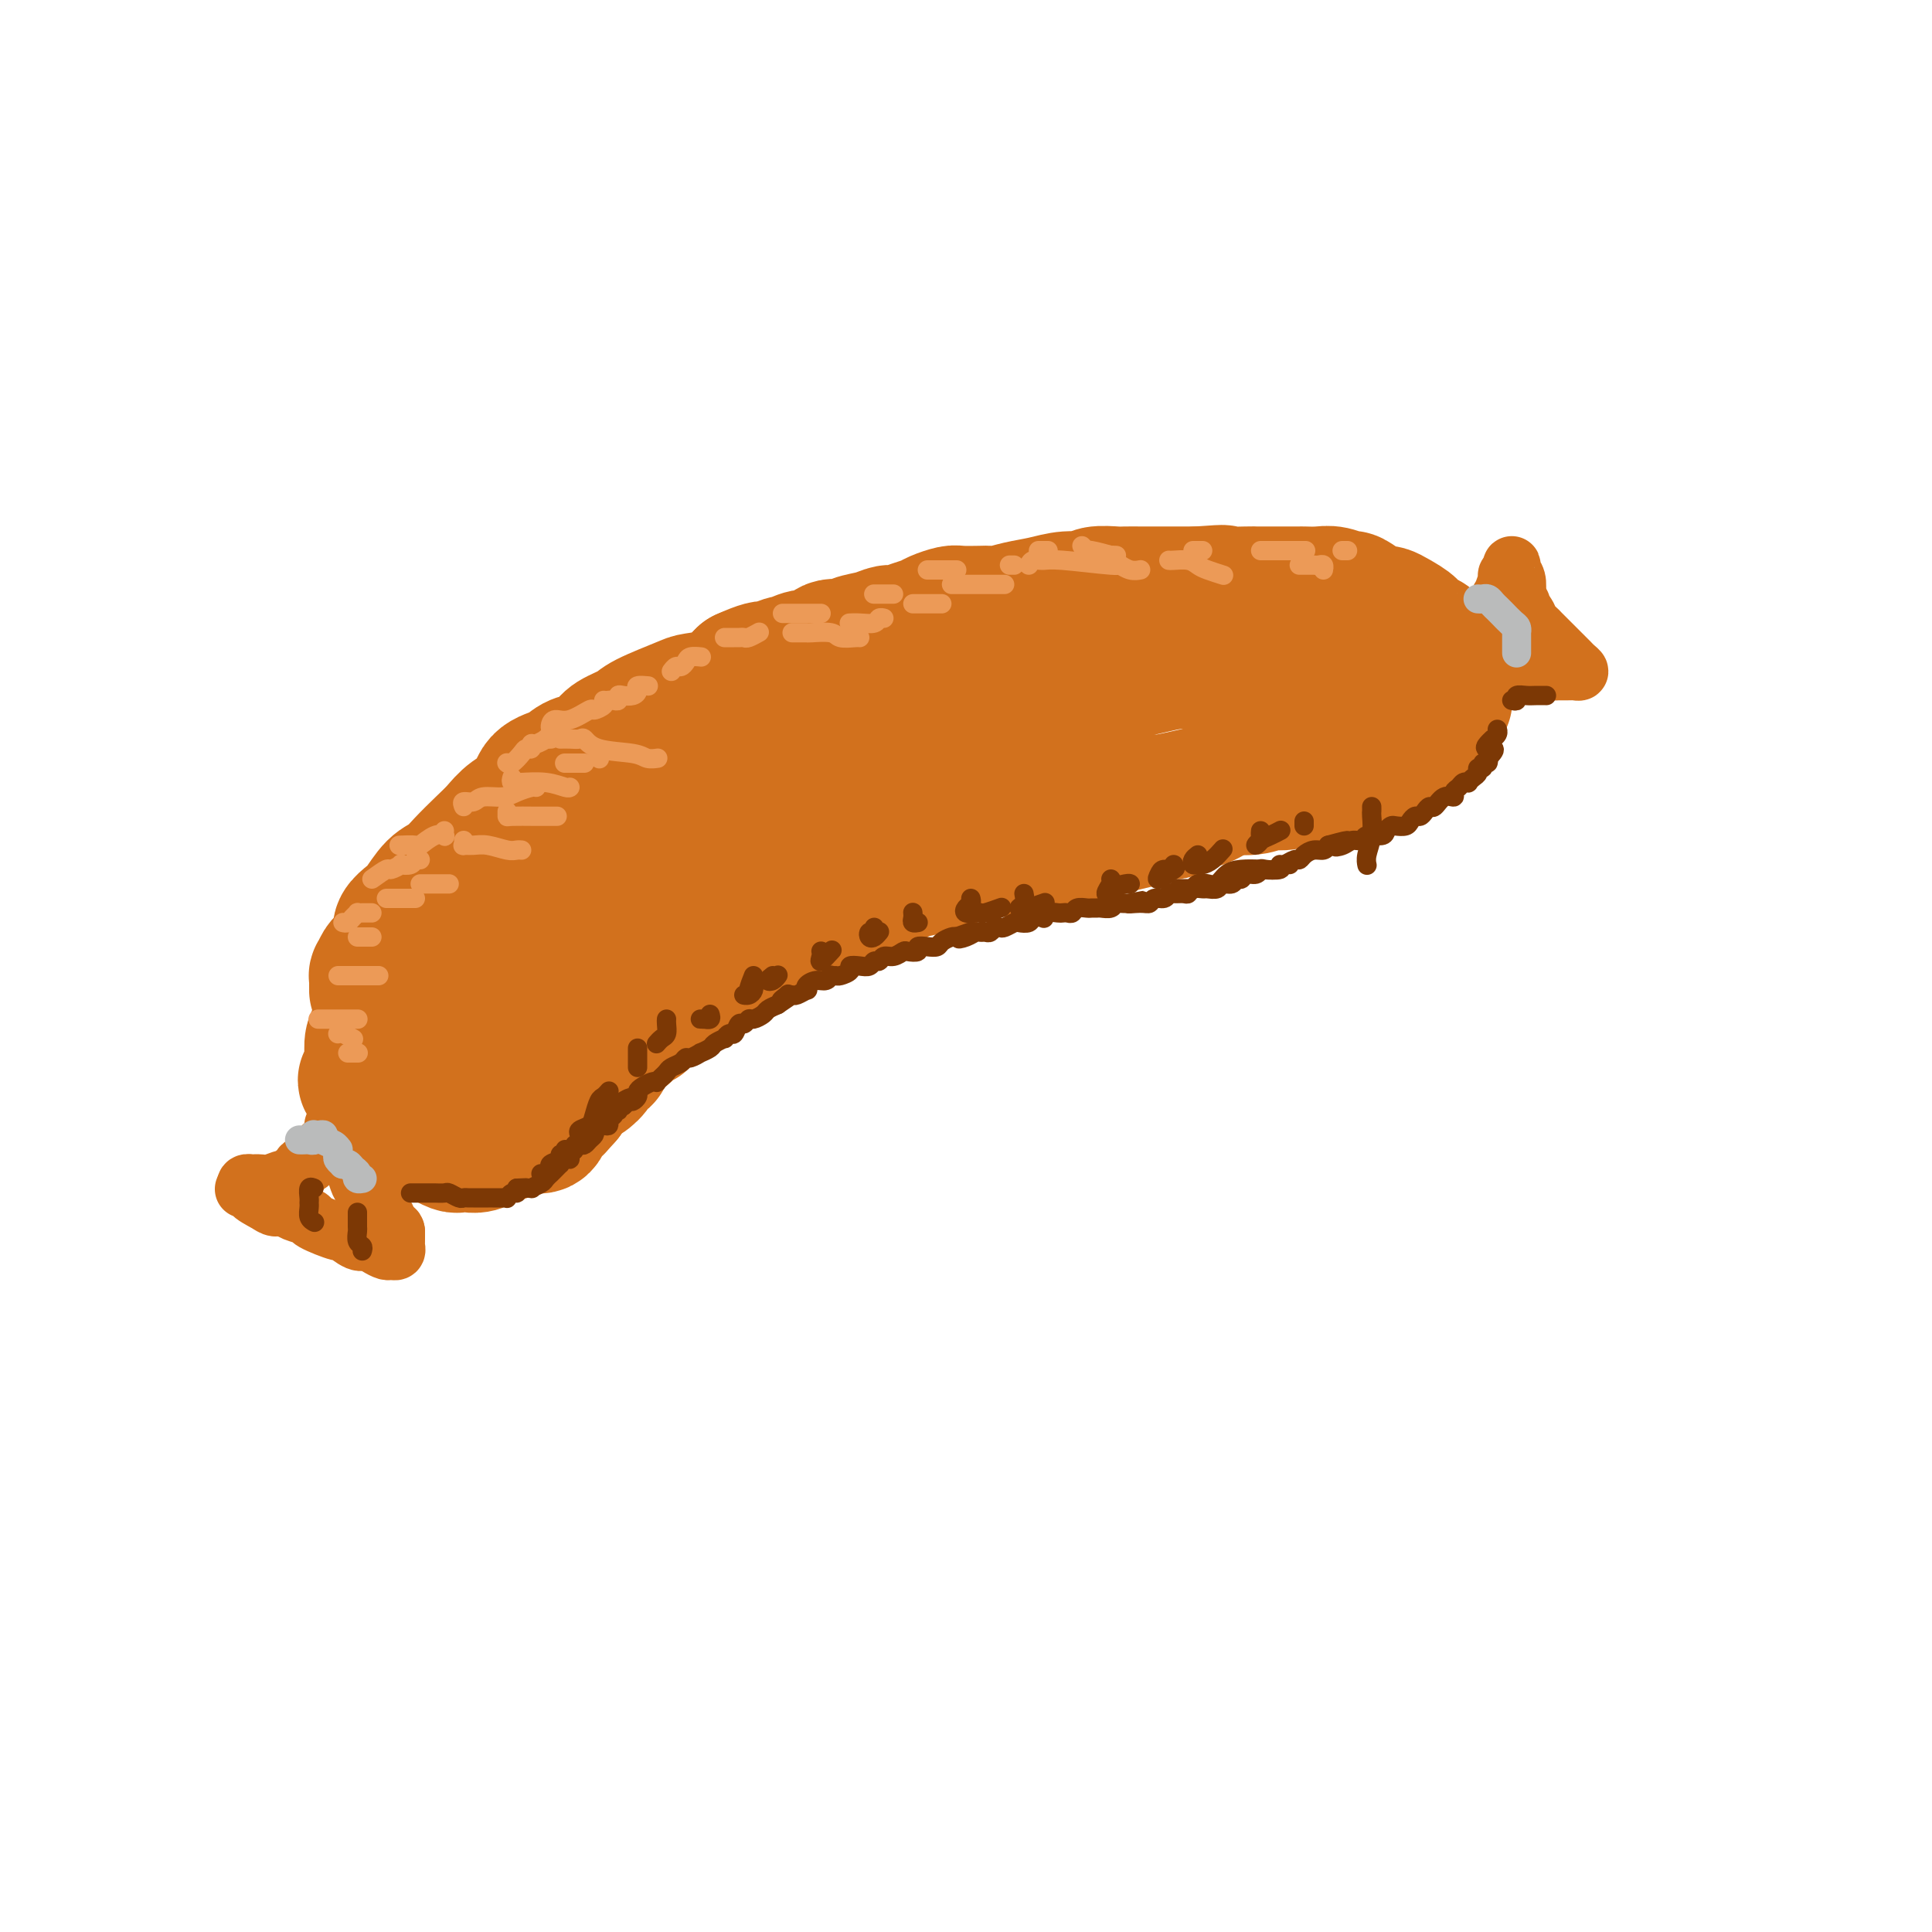 <svg viewBox='0 0 400 400' version='1.1' xmlns='http://www.w3.org/2000/svg' xmlns:xlink='http://www.w3.org/1999/xlink'><g fill='none' stroke='rgb(210,113,29)' stroke-width='28' stroke-linecap='round' stroke-linejoin='round'><path d='M78,205c-0.006,-0.182 -0.013,-0.363 0,-1c0.013,-0.637 0.045,-1.729 0,-2c-0.045,-0.271 -0.167,0.280 0,0c0.167,-0.280 0.623,-1.391 1,-2c0.377,-0.609 0.674,-0.715 1,-1c0.326,-0.285 0.682,-0.748 1,-1c0.318,-0.252 0.598,-0.292 1,-1c0.402,-0.708 0.926,-2.084 1,-3c0.074,-0.916 -0.300,-1.371 0,-2c0.300,-0.629 1.276,-1.430 2,-2c0.724,-0.570 1.198,-0.908 2,-2c0.802,-1.092 1.933,-2.939 3,-4c1.067,-1.061 2.069,-1.337 3,-2c0.931,-0.663 1.790,-1.712 3,-3c1.210,-1.288 2.769,-2.814 4,-4c1.231,-1.186 2.132,-2.033 3,-3c0.868,-0.967 1.702,-2.056 3,-3c1.298,-0.944 3.060,-1.744 4,-3c0.940,-1.256 1.057,-2.970 2,-4c0.943,-1.030 2.712,-1.378 4,-2c1.288,-0.622 2.096,-1.518 3,-2c0.904,-0.482 1.903,-0.551 3,-1c1.097,-0.449 2.290,-1.280 3,-2c0.710,-0.720 0.936,-1.331 2,-2c1.064,-0.669 2.967,-1.397 4,-2c1.033,-0.603 1.197,-1.082 3,-2c1.803,-0.918 5.246,-2.276 7,-3c1.754,-0.724 1.821,-0.812 3,-1c1.179,-0.188 3.471,-0.474 5,-1c1.529,-0.526 2.294,-1.293 3,-2c0.706,-0.707 1.353,-1.353 2,-2'/><path d='M154,140c7.260,-3.293 4.411,-0.527 4,0c-0.411,0.527 1.618,-1.187 3,-2c1.382,-0.813 2.118,-0.725 3,-1c0.882,-0.275 1.911,-0.914 3,-1c1.089,-0.086 2.238,0.381 3,0c0.762,-0.381 1.139,-1.609 2,-2c0.861,-0.391 2.208,0.054 3,0c0.792,-0.054 1.030,-0.606 2,-1c0.970,-0.394 2.673,-0.630 4,-1c1.327,-0.370 2.280,-0.872 3,-1c0.720,-0.128 1.208,0.120 2,0c0.792,-0.120 1.887,-0.606 3,-1c1.113,-0.394 2.245,-0.694 3,-1c0.755,-0.306 1.133,-0.618 2,-1c0.867,-0.382 2.223,-0.834 3,-1c0.777,-0.166 0.976,-0.048 2,0c1.024,0.048 2.874,0.024 4,0c1.126,-0.024 1.528,-0.049 2,0c0.472,0.049 1.012,0.172 2,0c0.988,-0.172 2.422,-0.638 4,-1c1.578,-0.362 3.298,-0.619 5,-1c1.702,-0.381 3.385,-0.887 5,-1c1.615,-0.113 3.161,0.166 4,0c0.839,-0.166 0.971,-0.776 2,-1c1.029,-0.224 2.954,-0.060 4,0c1.046,0.060 1.214,0.016 2,0c0.786,-0.016 2.191,-0.004 3,0c0.809,0.004 1.021,0.001 2,0c0.979,-0.001 2.725,-0.000 4,0c1.275,0.000 2.079,0.000 3,0c0.921,-0.000 1.961,-0.000 3,0'/><path d='M248,123c8.447,-0.619 4.063,-0.166 4,0c-0.063,0.166 4.194,0.044 6,0c1.806,-0.044 1.161,-0.012 2,0c0.839,0.012 3.162,0.004 4,0c0.838,-0.004 0.191,-0.002 1,0c0.809,0.002 3.075,0.005 4,0c0.925,-0.005 0.508,-0.017 1,0c0.492,0.017 1.893,0.064 3,0c1.107,-0.064 1.921,-0.238 3,0c1.079,0.238 2.422,0.887 3,1c0.578,0.113 0.392,-0.310 1,0c0.608,0.310 2.010,1.353 3,2c0.990,0.647 1.569,0.898 2,1c0.431,0.102 0.713,0.055 1,0c0.287,-0.055 0.580,-0.117 1,0c0.420,0.117 0.968,0.411 2,1c1.032,0.589 2.549,1.471 3,2c0.451,0.529 -0.162,0.706 0,1c0.162,0.294 1.100,0.705 2,1c0.900,0.295 1.761,0.473 2,1c0.239,0.527 -0.146,1.402 0,2c0.146,0.598 0.823,0.920 1,1c0.177,0.080 -0.145,-0.080 0,0c0.145,0.080 0.757,0.402 1,1c0.243,0.598 0.118,1.472 0,2c-0.118,0.528 -0.227,0.708 0,1c0.227,0.292 0.792,0.694 1,1c0.208,0.306 0.059,0.516 0,1c-0.059,0.484 -0.030,1.242 0,2'/><path d='M299,144c0.185,1.295 0.148,1.033 0,1c-0.148,-0.033 -0.409,0.162 -1,1c-0.591,0.838 -1.514,2.317 -2,3c-0.486,0.683 -0.535,0.569 -1,1c-0.465,0.431 -1.346,1.407 -2,2c-0.654,0.593 -1.082,0.803 -2,1c-0.918,0.197 -2.328,0.382 -3,1c-0.672,0.618 -0.606,1.668 -1,2c-0.394,0.332 -1.246,-0.053 -2,0c-0.754,0.053 -1.409,0.544 -2,1c-0.591,0.456 -1.118,0.878 -2,1c-0.882,0.122 -2.120,-0.054 -3,0c-0.880,0.054 -1.403,0.339 -3,1c-1.597,0.661 -4.267,1.698 -5,2c-0.733,0.302 0.471,-0.130 0,0c-0.471,0.130 -2.618,0.822 -4,1c-1.382,0.178 -1.999,-0.160 -3,0c-1.001,0.160 -2.386,0.817 -4,1c-1.614,0.183 -3.457,-0.108 -5,0c-1.543,0.108 -2.786,0.616 -4,1c-1.214,0.384 -2.400,0.643 -4,1c-1.600,0.357 -3.615,0.813 -5,1c-1.385,0.187 -2.140,0.106 -3,0c-0.860,-0.106 -1.826,-0.236 -3,0c-1.174,0.236 -2.558,0.836 -4,1c-1.442,0.164 -2.944,-0.110 -4,0c-1.056,0.110 -1.667,0.604 -3,1c-1.333,0.396 -3.388,0.694 -5,1c-1.612,0.306 -2.780,0.621 -4,1c-1.220,0.379 -2.491,0.823 -4,1c-1.509,0.177 -3.254,0.089 -5,0'/><path d='M206,171c-12.999,2.188 -7.996,1.159 -8,1c-0.004,-0.159 -5.016,0.552 -8,1c-2.984,0.448 -3.939,0.635 -5,1c-1.061,0.365 -2.229,0.910 -4,1c-1.771,0.090 -4.144,-0.274 -6,0c-1.856,0.274 -3.195,1.185 -5,2c-1.805,0.815 -4.075,1.532 -6,2c-1.925,0.468 -3.503,0.686 -5,1c-1.497,0.314 -2.912,0.725 -4,1c-1.088,0.275 -1.848,0.415 -3,1c-1.152,0.585 -2.697,1.614 -4,2c-1.303,0.386 -2.363,0.130 -4,1c-1.637,0.870 -3.851,2.867 -6,4c-2.149,1.133 -4.232,1.402 -5,2c-0.768,0.598 -0.220,1.525 -1,2c-0.780,0.475 -2.886,0.498 -4,1c-1.114,0.502 -1.234,1.481 -2,2c-0.766,0.519 -2.178,0.576 -3,1c-0.822,0.424 -1.054,1.213 -2,2c-0.946,0.787 -2.607,1.570 -3,2c-0.393,0.430 0.481,0.506 0,1c-0.481,0.494 -2.318,1.406 -3,2c-0.682,0.594 -0.210,0.870 -1,2c-0.790,1.130 -2.842,3.114 -4,4c-1.158,0.886 -1.424,0.675 -2,1c-0.576,0.325 -1.464,1.187 -2,2c-0.536,0.813 -0.721,1.579 -1,2c-0.279,0.421 -0.652,0.498 -1,1c-0.348,0.502 -0.671,1.429 -1,2c-0.329,0.571 -0.665,0.785 -1,1'/><path d='M102,219c-2.645,2.747 -1.256,0.616 -1,0c0.256,-0.616 -0.620,0.283 -1,1c-0.380,0.717 -0.262,1.254 -1,2c-0.738,0.746 -2.330,1.703 -3,2c-0.670,0.297 -0.417,-0.064 -1,0c-0.583,0.064 -2.002,0.554 -3,1c-0.998,0.446 -1.574,0.848 -2,1c-0.426,0.152 -0.702,0.054 -1,0c-0.298,-0.054 -0.620,-0.064 -1,0c-0.380,0.064 -0.820,0.200 -1,0c-0.180,-0.200 -0.101,-0.738 0,-1c0.101,-0.262 0.224,-0.248 0,-1c-0.224,-0.752 -0.794,-2.271 -1,-4c-0.206,-1.729 -0.046,-3.670 0,-5c0.046,-1.330 -0.021,-2.050 0,-3c0.021,-0.950 0.129,-2.130 0,-3c-0.129,-0.870 -0.495,-1.431 0,-3c0.495,-1.569 1.849,-4.148 3,-6c1.151,-1.852 2.097,-2.978 3,-4c0.903,-1.022 1.764,-1.939 3,-3c1.236,-1.061 2.847,-2.264 4,-3c1.153,-0.736 1.849,-1.005 3,-2c1.151,-0.995 2.757,-2.717 4,-4c1.243,-1.283 2.122,-2.126 4,-3c1.878,-0.874 4.753,-1.779 7,-3c2.247,-1.221 3.864,-2.758 6,-4c2.136,-1.242 4.789,-2.189 7,-3c2.211,-0.811 3.980,-1.488 6,-2c2.020,-0.512 4.291,-0.861 7,-2c2.709,-1.139 5.854,-3.070 9,-5'/><path d='M152,162c7.207,-3.275 4.224,-1.962 5,-2c0.776,-0.038 5.312,-1.427 8,-2c2.688,-0.573 3.529,-0.329 6,-1c2.471,-0.671 6.572,-2.257 9,-3c2.428,-0.743 3.183,-0.641 5,-1c1.817,-0.359 4.696,-1.177 7,-2c2.304,-0.823 4.033,-1.649 6,-2c1.967,-0.351 4.171,-0.226 6,-1c1.829,-0.774 3.284,-2.449 5,-3c1.716,-0.551 3.694,0.020 5,0c1.306,-0.020 1.938,-0.631 3,-1c1.062,-0.369 2.552,-0.494 4,-1c1.448,-0.506 2.854,-1.392 4,-2c1.146,-0.608 2.032,-0.937 3,-1c0.968,-0.063 2.019,0.141 3,0c0.981,-0.141 1.892,-0.626 3,-1c1.108,-0.374 2.414,-0.636 4,-1c1.586,-0.364 3.453,-0.829 5,-1c1.547,-0.171 2.775,-0.047 4,0c1.225,0.047 2.448,0.016 4,0c1.552,-0.016 3.432,-0.018 5,0c1.568,0.018 2.823,0.057 4,0c1.177,-0.057 2.274,-0.211 3,0c0.726,0.211 1.080,0.788 2,1c0.920,0.212 2.406,0.061 3,0c0.594,-0.061 0.297,-0.030 0,0'/><path d='M278,145c-1.714,0.034 -3.429,0.068 -4,0c-0.571,-0.068 0.001,-0.239 0,0c-0.001,0.239 -0.573,0.886 -1,1c-0.427,0.114 -0.707,-0.306 -1,0c-0.293,0.306 -0.599,1.339 -1,2c-0.401,0.661 -0.897,0.950 -1,1c-0.103,0.050 0.188,-0.139 0,0c-0.188,0.139 -0.853,0.607 -1,1c-0.147,0.393 0.225,0.711 0,1c-0.225,0.289 -1.046,0.550 -2,1c-0.954,0.450 -2.041,1.090 -3,2c-0.959,0.910 -1.791,2.090 -4,4c-2.209,1.910 -5.795,4.551 -8,6c-2.205,1.449 -3.028,1.708 -4,2c-0.972,0.292 -2.094,0.617 -3,1c-0.906,0.383 -1.596,0.824 -2,1c-0.404,0.176 -0.521,0.088 -1,0c-0.479,-0.088 -1.319,-0.176 -2,0c-0.681,0.176 -1.202,0.615 -2,1c-0.798,0.385 -1.872,0.715 -3,1c-1.128,0.285 -2.310,0.526 -4,1c-1.690,0.474 -3.887,1.183 -6,2c-2.113,0.817 -4.141,1.742 -6,2c-1.859,0.258 -3.550,-0.152 -6,0c-2.450,0.152 -5.659,0.867 -8,1c-2.341,0.133 -3.815,-0.315 -5,0c-1.185,0.315 -2.080,1.394 -3,2c-0.920,0.606 -1.863,0.740 -3,1c-1.137,0.260 -2.468,0.646 -4,1c-1.532,0.354 -3.266,0.677 -5,1'/><path d='M185,181c-9.990,2.721 -3.466,2.025 -2,2c1.466,-0.025 -2.126,0.622 -4,1c-1.874,0.378 -2.028,0.486 -3,1c-0.972,0.514 -2.760,1.433 -4,2c-1.240,0.567 -1.932,0.782 -3,1c-1.068,0.218 -2.513,0.439 -4,1c-1.487,0.561 -3.017,1.464 -4,2c-0.983,0.536 -1.421,0.706 -2,1c-0.579,0.294 -1.300,0.711 -2,1c-0.700,0.289 -1.381,0.448 -2,1c-0.619,0.552 -1.177,1.495 -2,2c-0.823,0.505 -1.911,0.573 -3,1c-1.089,0.427 -2.178,1.215 -3,2c-0.822,0.785 -1.377,1.568 -2,2c-0.623,0.432 -1.312,0.513 -2,1c-0.688,0.487 -1.373,1.379 -2,2c-0.627,0.621 -1.194,0.972 -2,1c-0.806,0.028 -1.850,-0.266 -3,1c-1.150,1.266 -2.407,4.094 -3,5c-0.593,0.906 -0.521,-0.109 -1,0c-0.479,0.109 -1.510,1.342 -2,2c-0.490,0.658 -0.441,0.739 -1,1c-0.559,0.261 -1.727,0.700 -2,1c-0.273,0.300 0.349,0.460 0,1c-0.349,0.540 -1.669,1.458 -2,2c-0.331,0.542 0.326,0.707 0,1c-0.326,0.293 -1.634,0.714 -2,1c-0.366,0.286 0.211,0.438 0,1c-0.211,0.562 -1.211,1.536 -2,2c-0.789,0.464 -1.368,0.418 -2,1c-0.632,0.582 -1.316,1.791 -2,3'/><path d='M117,227c-3.122,3.488 -1.428,1.707 -1,1c0.428,-0.707 -0.408,-0.339 -1,0c-0.592,0.339 -0.938,0.650 -1,1c-0.062,0.350 0.159,0.738 0,1c-0.159,0.262 -0.698,0.399 -1,1c-0.302,0.601 -0.366,1.668 -1,2c-0.634,0.332 -1.839,-0.070 -3,0c-1.161,0.070 -2.278,0.611 -3,1c-0.722,0.389 -1.048,0.626 -2,1c-0.952,0.374 -2.531,0.885 -3,1c-0.469,0.115 0.172,-0.166 0,0c-0.172,0.166 -1.158,0.777 -2,1c-0.842,0.223 -1.540,0.056 -2,0c-0.460,-0.056 -0.682,-0.000 -1,0c-0.318,0.000 -0.732,-0.055 -1,0c-0.268,0.055 -0.391,0.222 -1,0c-0.609,-0.222 -1.706,-0.833 -2,-1c-0.294,-0.167 0.214,0.108 0,0c-0.214,-0.108 -1.149,-0.601 -2,-1c-0.851,-0.399 -1.618,-0.705 -2,-1c-0.382,-0.295 -0.379,-0.579 -1,-1c-0.621,-0.421 -1.865,-0.978 -3,-2c-1.135,-1.022 -2.160,-2.508 -3,-3c-0.840,-0.492 -1.496,0.009 -2,0c-0.504,-0.009 -0.857,-0.528 -1,-1c-0.143,-0.472 -0.077,-0.896 0,-1c0.077,-0.104 0.165,0.113 0,0c-0.165,-0.113 -0.582,-0.557 -1,-1'/><path d='M77,225c-2.630,-2.097 -0.705,-1.339 0,-1c0.705,0.339 0.189,0.260 0,0c-0.189,-0.260 -0.051,-0.702 0,-1c0.051,-0.298 0.013,-0.452 0,-1c-0.013,-0.548 -0.003,-1.489 0,-2c0.003,-0.511 -0.001,-0.593 0,-1c0.001,-0.407 0.007,-1.139 0,-2c-0.007,-0.861 -0.026,-1.849 1,-3c1.026,-1.151 3.098,-2.463 4,-4c0.902,-1.537 0.633,-3.299 1,-4c0.367,-0.701 1.368,-0.343 2,-1c0.632,-0.657 0.895,-2.331 1,-3c0.105,-0.669 0.053,-0.335 0,0'/></g>
<g fill='none' stroke='rgb(210,113,29)' stroke-width='12' stroke-linecap='round' stroke-linejoin='round'><path d='M69,233c0.006,0.331 0.013,0.661 0,1c-0.013,0.339 -0.045,0.686 0,1c0.045,0.314 0.167,0.595 0,1c-0.167,0.405 -0.622,0.936 -1,1c-0.378,0.064 -0.678,-0.337 -1,0c-0.322,0.337 -0.665,1.414 -1,2c-0.335,0.586 -0.663,0.683 -1,1c-0.337,0.317 -0.683,0.856 -1,1c-0.317,0.144 -0.606,-0.106 -1,0c-0.394,0.106 -0.894,0.568 -1,1c-0.106,0.432 0.181,0.833 0,1c-0.181,0.167 -0.829,0.101 -1,0c-0.171,-0.101 0.135,-0.237 0,0c-0.135,0.237 -0.709,0.848 -1,1c-0.291,0.152 -0.297,-0.155 -1,0c-0.703,0.155 -2.101,0.773 -3,1c-0.899,0.227 -1.299,0.064 -2,0c-0.701,-0.064 -1.703,-0.027 -2,0c-0.297,0.027 0.112,0.046 0,0c-0.112,-0.046 -0.746,-0.156 -1,0c-0.254,0.156 -0.127,0.578 0,1'/><path d='M51,246c-1.433,0.431 0.484,0.010 1,0c0.516,-0.010 -0.369,0.393 0,1c0.369,0.607 1.991,1.420 3,2c1.009,0.580 1.404,0.928 2,1c0.596,0.072 1.394,-0.130 2,0c0.606,0.130 1.021,0.593 2,1c0.979,0.407 2.521,0.758 3,1c0.479,0.242 -0.104,0.376 1,1c1.104,0.624 3.895,1.739 5,2c1.105,0.261 0.523,-0.333 1,0c0.477,0.333 2.011,1.592 3,2c0.989,0.408 1.432,-0.033 2,0c0.568,0.033 1.263,0.542 2,1c0.737,0.458 1.518,0.866 2,1c0.482,0.134 0.665,-0.006 1,0c0.335,0.006 0.822,0.156 1,0c0.178,-0.156 0.048,-0.619 0,-1c-0.048,-0.381 -0.013,-0.679 0,-1c0.013,-0.321 0.004,-0.663 0,-1c-0.004,-0.337 -0.002,-0.668 0,-1'/><path d='M82,255c-0.023,-0.736 -0.581,-0.575 -1,-1c-0.419,-0.425 -0.699,-1.437 -1,-2c-0.301,-0.563 -0.624,-0.679 -1,-1c-0.376,-0.321 -0.804,-0.847 -1,-1c-0.196,-0.153 -0.160,0.066 0,0c0.160,-0.066 0.446,-0.417 0,-1c-0.446,-0.583 -1.622,-1.396 -2,-2c-0.378,-0.604 0.043,-0.997 0,-1c-0.043,-0.003 -0.550,0.384 -1,0c-0.450,-0.384 -0.843,-1.538 -1,-2c-0.157,-0.462 -0.079,-0.231 0,0'/><path d='M305,138c0.054,-0.385 0.108,-0.771 0,-1c-0.108,-0.229 -0.379,-0.303 0,-1c0.379,-0.697 1.408,-2.017 2,-3c0.592,-0.983 0.746,-1.628 1,-2c0.254,-0.372 0.608,-0.472 1,-1c0.392,-0.528 0.822,-1.483 1,-2c0.178,-0.517 0.104,-0.594 0,-1c-0.104,-0.406 -0.239,-1.141 0,-2c0.239,-0.859 0.852,-1.842 1,-2c0.148,-0.158 -0.171,0.509 0,0c0.171,-0.509 0.831,-2.193 1,-3c0.169,-0.807 -0.152,-0.736 0,-1c0.152,-0.264 0.776,-0.864 1,-1c0.224,-0.136 0.046,0.193 0,0c-0.046,-0.193 0.039,-0.907 0,-1c-0.039,-0.093 -0.203,0.437 0,1c0.203,0.563 0.772,1.161 1,2c0.228,0.839 0.114,1.920 0,3'/><path d='M314,123c0.091,1.108 -0.183,0.878 0,1c0.183,0.122 0.823,0.596 1,1c0.177,0.404 -0.107,0.738 0,1c0.107,0.262 0.606,0.452 1,1c0.394,0.548 0.682,1.455 1,2c0.318,0.545 0.666,0.727 1,1c0.334,0.273 0.653,0.636 1,1c0.347,0.364 0.723,0.727 1,1c0.277,0.273 0.455,0.454 1,1c0.545,0.546 1.457,1.456 2,2c0.543,0.544 0.717,0.720 1,1c0.283,0.280 0.675,0.663 1,1c0.325,0.337 0.581,0.626 1,1c0.419,0.374 0.999,0.832 1,1c0.001,0.168 -0.577,0.045 -1,0c-0.423,-0.045 -0.691,-0.012 -1,0c-0.309,0.012 -0.660,0.003 -1,0c-0.340,-0.003 -0.669,-0.001 -1,0c-0.331,0.001 -0.666,0.000 -1,0'/><path d='M322,139c-1.183,-0.016 -1.640,-0.057 -2,0c-0.360,0.057 -0.624,0.212 -1,0c-0.376,-0.212 -0.863,-0.793 -1,-1c-0.137,-0.207 0.075,-0.041 0,0c-0.075,0.041 -0.437,-0.041 -1,0c-0.563,0.041 -1.326,0.207 -2,0c-0.674,-0.207 -1.258,-0.786 -2,-1c-0.742,-0.214 -1.640,-0.061 -2,0c-0.360,0.061 -0.180,0.031 0,0'/></g>
<g fill='none' stroke='rgb(186,187,187)' stroke-width='6' stroke-linecap='round' stroke-linejoin='round'><path d='M62,236c0.339,0.008 0.679,0.016 1,0c0.321,-0.016 0.625,-0.057 1,0c0.375,0.057 0.823,0.211 1,0c0.177,-0.211 0.084,-0.785 0,-1c-0.084,-0.215 -0.160,-0.069 0,0c0.160,0.069 0.554,0.061 1,0c0.446,-0.061 0.942,-0.175 1,0c0.058,0.175 -0.324,0.638 0,1c0.324,0.362 1.354,0.622 2,1c0.646,0.378 0.909,0.876 1,1c0.091,0.124 0.009,-0.124 0,0c-0.009,0.124 0.053,0.621 0,1c-0.053,0.379 -0.222,0.641 0,1c0.222,0.359 0.834,0.817 1,1c0.166,0.183 -0.114,0.091 0,0c0.114,-0.091 0.623,-0.182 1,0c0.377,0.182 0.623,0.637 1,1c0.377,0.363 0.885,0.633 1,1c0.115,0.367 -0.161,0.829 0,1c0.161,0.171 0.760,0.049 1,0c0.240,-0.049 0.120,-0.024 0,0'/><path d='M306,124c0.333,0.023 0.666,0.047 1,0c0.334,-0.047 0.671,-0.163 1,0c0.329,0.163 0.652,0.607 1,1c0.348,0.393 0.720,0.736 1,1c0.280,0.264 0.467,0.448 1,1c0.533,0.552 1.411,1.472 2,2c0.589,0.528 0.890,0.665 1,1c0.110,0.335 0.029,0.868 0,1c-0.029,0.132 -0.008,-0.136 0,0c0.008,0.136 0.002,0.676 0,1c-0.002,0.324 -0.001,0.433 0,1c0.001,0.567 0.000,1.590 0,2c-0.000,0.410 -0.000,0.205 0,0'/></g>
<g fill='none' stroke='rgb(124,56,5)' stroke-width='4' stroke-linecap='round' stroke-linejoin='round'><path d='M75,259c0.113,-0.366 0.226,-0.731 0,-1c-0.226,-0.269 -0.793,-0.440 -1,-1c-0.207,-0.560 -0.056,-1.509 0,-2c0.056,-0.491 0.015,-0.523 0,-1c-0.015,-0.477 -0.004,-1.398 0,-2c0.004,-0.602 0.001,-0.886 0,-1c-0.001,-0.114 -0.001,-0.057 0,0'/><path d='M65,253c0.113,0.060 0.227,0.119 0,0c-0.227,-0.119 -0.794,-0.418 -1,-1c-0.206,-0.582 -0.052,-1.448 0,-2c0.052,-0.552 0.000,-0.789 0,-1c-0.000,-0.211 0.052,-0.397 0,-1c-0.052,-0.603 -0.206,-1.624 0,-2c0.206,-0.376 0.773,-0.107 1,0c0.227,0.107 0.113,0.054 0,0'/><path d='M85,247c0.294,-0.000 0.588,-0.000 1,0c0.412,0.000 0.940,0.000 1,0c0.060,-0.000 -0.350,-0.001 0,0c0.350,0.001 1.460,0.004 2,0c0.540,-0.004 0.512,-0.015 1,0c0.488,0.015 1.493,0.057 2,0c0.507,-0.057 0.517,-0.211 1,0c0.483,0.211 1.437,0.789 2,1c0.563,0.211 0.733,0.057 1,0c0.267,-0.057 0.631,-0.015 1,0c0.369,0.015 0.742,0.004 1,0c0.258,-0.004 0.401,-0.001 1,0c0.599,0.001 1.653,-0.000 2,0c0.347,0.000 -0.013,0.001 0,0c0.013,-0.001 0.399,-0.004 1,0c0.601,0.004 1.419,0.016 2,0c0.581,-0.016 0.926,-0.060 1,0c0.074,0.060 -0.125,0.222 0,0c0.125,-0.222 0.572,-0.829 1,-1c0.428,-0.171 0.837,0.094 1,0c0.163,-0.094 0.082,-0.547 0,-1'/><path d='M107,246c3.501,-0.151 1.252,-0.029 1,0c-0.252,0.029 1.492,-0.035 2,0c0.508,0.035 -0.218,0.168 0,0c0.218,-0.168 1.382,-0.636 2,-1c0.618,-0.364 0.691,-0.623 1,-1c0.309,-0.377 0.852,-0.870 1,-1c0.148,-0.130 -0.101,0.105 0,0c0.101,-0.105 0.553,-0.549 1,-1c0.447,-0.451 0.889,-0.908 1,-1c0.111,-0.092 -0.110,0.183 0,0c0.110,-0.183 0.550,-0.823 1,-1c0.450,-0.177 0.908,0.110 1,0c0.092,-0.110 -0.183,-0.617 0,-1c0.183,-0.383 0.822,-0.641 1,-1c0.178,-0.359 -0.106,-0.817 0,-1c0.106,-0.183 0.603,-0.090 1,0c0.397,0.090 0.693,0.178 1,0c0.307,-0.178 0.625,-0.622 1,-1c0.375,-0.378 0.808,-0.689 1,-1c0.192,-0.311 0.143,-0.622 0,-1c-0.143,-0.378 -0.379,-0.823 0,-1c0.379,-0.177 1.374,-0.085 2,0c0.626,0.085 0.885,0.162 1,0c0.115,-0.162 0.087,-0.564 0,-1c-0.087,-0.436 -0.234,-0.905 0,-1c0.234,-0.095 0.850,0.185 1,0c0.150,-0.185 -0.166,-0.833 0,-1c0.166,-0.167 0.814,0.147 1,0c0.186,-0.147 -0.090,-0.756 0,-1c0.090,-0.244 0.545,-0.122 1,0'/><path d='M129,229c3.354,-2.853 0.741,-1.485 0,-1c-0.741,0.485 0.392,0.089 1,0c0.608,-0.089 0.691,0.130 1,0c0.309,-0.130 0.843,-0.609 1,-1c0.157,-0.391 -0.064,-0.692 0,-1c0.064,-0.308 0.412,-0.621 1,-1c0.588,-0.379 1.415,-0.822 2,-1c0.585,-0.178 0.929,-0.089 1,0c0.071,0.089 -0.132,0.179 0,0c0.132,-0.179 0.599,-0.626 1,-1c0.401,-0.374 0.736,-0.673 1,-1c0.264,-0.327 0.457,-0.680 1,-1c0.543,-0.320 1.436,-0.607 2,-1c0.564,-0.393 0.799,-0.893 1,-1c0.201,-0.107 0.367,0.179 1,0c0.633,-0.179 1.732,-0.823 2,-1c0.268,-0.177 -0.297,0.111 0,0c0.297,-0.111 1.456,-0.623 2,-1c0.544,-0.377 0.474,-0.621 1,-1c0.526,-0.379 1.646,-0.894 2,-1c0.354,-0.106 -0.060,0.197 0,0c0.060,-0.197 0.594,-0.894 1,-1c0.406,-0.106 0.685,0.379 1,0c0.315,-0.379 0.666,-1.621 1,-2c0.334,-0.379 0.652,0.106 1,0c0.348,-0.106 0.726,-0.802 1,-1c0.274,-0.198 0.445,0.102 1,0c0.555,-0.102 1.496,-0.604 2,-1c0.504,-0.396 0.573,-0.684 1,-1c0.427,-0.316 1.214,-0.658 2,-1'/><path d='M161,208c5.112,-3.414 1.893,-1.450 1,-1c-0.893,0.450 0.539,-0.616 1,-1c0.461,-0.384 -0.048,-0.088 0,0c0.048,0.088 0.652,-0.032 1,0c0.348,0.032 0.439,0.215 1,0c0.561,-0.215 1.593,-0.827 2,-1c0.407,-0.173 0.190,0.093 0,0c-0.190,-0.093 -0.353,-0.547 0,-1c0.353,-0.453 1.222,-0.906 2,-1c0.778,-0.094 1.464,0.172 2,0c0.536,-0.172 0.922,-0.781 1,-1c0.078,-0.219 -0.152,-0.048 0,0c0.152,0.048 0.688,-0.026 1,0c0.312,0.026 0.402,0.152 1,0c0.598,-0.152 1.704,-0.581 2,-1c0.296,-0.419 -0.219,-0.829 0,-1c0.219,-0.171 1.171,-0.102 2,0c0.829,0.102 1.534,0.239 2,0c0.466,-0.239 0.692,-0.852 1,-1c0.308,-0.148 0.697,0.170 1,0c0.303,-0.170 0.520,-0.829 1,-1c0.480,-0.171 1.223,0.147 2,0c0.777,-0.147 1.587,-0.757 2,-1c0.413,-0.243 0.429,-0.117 1,0c0.571,0.117 1.696,0.225 2,0c0.304,-0.225 -0.213,-0.782 0,-1c0.213,-0.218 1.157,-0.097 2,0c0.843,0.097 1.587,0.170 2,0c0.413,-0.170 0.496,-0.584 1,-1c0.504,-0.416 1.430,-0.833 2,-1c0.570,-0.167 0.785,-0.083 1,0'/><path d='M198,194c5.919,-2.182 2.216,-0.638 1,0c-1.216,0.638 0.055,0.368 1,0c0.945,-0.368 1.562,-0.834 2,-1c0.438,-0.166 0.695,-0.031 1,0c0.305,0.031 0.658,-0.043 1,0c0.342,0.043 0.673,0.204 1,0c0.327,-0.204 0.650,-0.773 1,-1c0.350,-0.227 0.728,-0.112 1,0c0.272,0.112 0.439,0.223 1,0c0.561,-0.223 1.517,-0.778 2,-1c0.483,-0.222 0.493,-0.111 1,0c0.507,0.111 1.511,0.222 2,0c0.489,-0.222 0.463,-0.778 1,-1c0.537,-0.222 1.635,-0.112 2,0c0.365,0.112 -0.004,0.226 0,0c0.004,-0.226 0.383,-0.792 1,-1c0.617,-0.208 1.474,-0.060 2,0c0.526,0.060 0.722,0.030 1,0c0.278,-0.030 0.638,-0.061 1,0c0.362,0.061 0.727,0.212 1,0c0.273,-0.212 0.453,-0.789 1,-1c0.547,-0.211 1.460,-0.055 2,0c0.540,0.055 0.708,0.011 1,0c0.292,-0.011 0.707,0.011 1,0c0.293,-0.011 0.462,-0.055 1,0c0.538,0.055 1.443,0.211 2,0c0.557,-0.211 0.765,-0.788 1,-1c0.235,-0.212 0.496,-0.061 1,0c0.504,0.061 1.252,0.030 2,0'/><path d='M234,187c5.478,-1.078 1.173,-0.274 0,0c-1.173,0.274 0.785,0.017 2,0c1.215,-0.017 1.687,0.206 2,0c0.313,-0.206 0.469,-0.840 1,-1c0.531,-0.160 1.438,0.154 2,0c0.562,-0.154 0.779,-0.777 1,-1c0.221,-0.223 0.444,-0.046 1,0c0.556,0.046 1.443,-0.041 2,0c0.557,0.041 0.783,0.208 1,0c0.217,-0.208 0.424,-0.792 1,-1c0.576,-0.208 1.520,-0.041 2,0c0.480,0.041 0.496,-0.046 1,0c0.504,0.046 1.497,0.224 2,0c0.503,-0.224 0.515,-0.849 1,-1c0.485,-0.151 1.443,0.171 2,0c0.557,-0.171 0.713,-0.834 1,-1c0.287,-0.166 0.705,0.166 1,0c0.295,-0.166 0.469,-0.828 1,-1c0.531,-0.172 1.421,0.146 2,0c0.579,-0.146 0.848,-0.757 1,-1c0.152,-0.243 0.186,-0.116 1,0c0.814,0.116 2.407,0.223 3,0c0.593,-0.223 0.187,-0.777 0,-1c-0.187,-0.223 -0.153,-0.115 0,0c0.153,0.115 0.425,0.237 1,0c0.575,-0.237 1.453,-0.833 2,-1c0.547,-0.167 0.763,0.096 1,0c0.237,-0.096 0.497,-0.552 1,-1c0.503,-0.448 1.251,-0.890 2,-1c0.749,-0.110 1.500,0.111 2,0c0.500,-0.111 0.750,-0.556 1,-1'/><path d='M275,175c6.759,-1.874 3.157,-0.559 2,0c-1.157,0.559 0.131,0.361 1,0c0.869,-0.361 1.318,-0.884 2,-1c0.682,-0.116 1.598,0.175 2,0c0.402,-0.175 0.292,-0.818 1,-1c0.708,-0.182 2.235,0.095 3,0c0.765,-0.095 0.768,-0.564 1,-1c0.232,-0.436 0.692,-0.839 1,-1c0.308,-0.161 0.464,-0.081 1,0c0.536,0.081 1.453,0.163 2,0c0.547,-0.163 0.724,-0.570 1,-1c0.276,-0.430 0.651,-0.884 1,-1c0.349,-0.116 0.673,0.105 1,0c0.327,-0.105 0.656,-0.535 1,-1c0.344,-0.465 0.704,-0.965 1,-1c0.296,-0.035 0.527,0.394 1,0c0.473,-0.394 1.187,-1.612 2,-2c0.813,-0.388 1.724,0.053 2,0c0.276,-0.053 -0.085,-0.602 0,-1c0.085,-0.398 0.614,-0.646 1,-1c0.386,-0.354 0.629,-0.816 1,-1c0.371,-0.184 0.869,-0.092 1,0c0.131,0.092 -0.104,0.183 0,0c0.104,-0.183 0.549,-0.642 1,-1c0.451,-0.358 0.909,-0.617 1,-1c0.091,-0.383 -0.186,-0.890 0,-1c0.186,-0.110 0.833,0.177 1,0c0.167,-0.177 -0.147,-0.817 0,-1c0.147,-0.183 0.756,0.091 1,0c0.244,-0.091 0.122,-0.545 0,-1'/><path d='M308,157c2.647,-2.575 0.766,-2.013 0,-2c-0.766,0.013 -0.415,-0.522 0,-1c0.415,-0.478 0.896,-0.899 1,-1c0.104,-0.101 -0.168,0.117 0,0c0.168,-0.117 0.776,-0.570 1,-1c0.224,-0.430 0.064,-0.837 0,-1c-0.064,-0.163 -0.032,-0.081 0,0'/><path d='M313,145c0.471,0.113 0.943,0.226 1,0c0.057,-0.226 -0.300,-0.793 0,-1c0.300,-0.207 1.256,-0.056 2,0c0.744,0.056 1.277,0.015 2,0c0.723,-0.015 1.635,-0.004 2,0c0.365,0.004 0.182,0.002 0,0'/><path d='M244,184c0.341,-0.002 0.682,-0.004 1,0c0.318,0.004 0.613,0.015 1,0c0.387,-0.015 0.866,-0.055 1,0c0.134,0.055 -0.078,0.204 0,0c0.078,-0.204 0.446,-0.762 1,-1c0.554,-0.238 1.296,-0.155 2,0c0.704,0.155 1.371,0.382 2,0c0.629,-0.382 1.219,-1.374 2,-2c0.781,-0.626 1.754,-0.886 3,-1c1.246,-0.114 2.765,-0.083 4,0c1.235,0.083 2.187,0.218 3,0c0.813,-0.218 1.488,-0.790 2,-1c0.512,-0.210 0.861,-0.060 1,0c0.139,0.060 0.070,0.030 0,0'/><path d='M112,243c0.293,0.089 0.585,0.177 1,0c0.415,-0.177 0.952,-0.621 1,-1c0.048,-0.379 -0.394,-0.694 0,-1c0.394,-0.306 1.622,-0.604 2,-1c0.378,-0.396 -0.095,-0.890 0,-1c0.095,-0.110 0.756,0.163 1,0c0.244,-0.163 0.070,-0.761 0,-1c-0.070,-0.239 -0.035,-0.120 0,0'/><path d='M120,236c0.054,-0.330 0.109,-0.659 0,-1c-0.109,-0.341 -0.380,-0.693 0,-1c0.380,-0.307 1.412,-0.569 2,-1c0.588,-0.431 0.732,-1.030 1,-2c0.268,-0.970 0.659,-2.312 1,-3c0.341,-0.688 0.630,-0.724 1,-1c0.370,-0.276 0.820,-0.793 1,-1c0.180,-0.207 0.090,-0.103 0,0'/><path d='M132,217c0.000,0.303 0.000,0.607 0,1c0.000,0.393 0.000,0.876 0,1c0.000,0.124 0.000,-0.111 0,0c0.000,0.111 0.000,0.568 0,1c0.000,0.432 -0.000,0.838 0,1c0.000,0.162 0.000,0.081 0,0'/><path d='M138,211c-0.022,0.219 -0.045,0.437 0,1c0.045,0.563 0.156,1.470 0,2c-0.156,0.530 -0.581,0.681 -1,1c-0.419,0.319 -0.834,0.805 -1,1c-0.166,0.195 -0.083,0.097 0,0'/><path d='M147,210c0.124,0.423 0.247,0.845 0,1c-0.247,0.155 -0.865,0.041 -1,0c-0.135,-0.041 0.211,-0.011 0,0c-0.211,0.011 -0.980,0.003 -1,0c-0.020,-0.003 0.709,-0.001 1,0c0.291,0.001 0.146,0.000 0,0'/><path d='M156,202c-0.459,1.153 -0.918,2.306 -1,3c-0.082,0.694 0.213,0.928 0,1c-0.213,0.072 -0.933,-0.019 -1,0c-0.067,0.019 0.518,0.150 1,0c0.482,-0.150 0.861,-0.579 1,-1c0.139,-0.421 0.040,-0.835 0,-1c-0.040,-0.165 -0.020,-0.083 0,0'/><path d='M160,202c-0.506,0.393 -1.012,0.786 -1,1c0.012,0.214 0.542,0.250 1,0c0.458,-0.250 0.845,-0.786 1,-1c0.155,-0.214 0.077,-0.107 0,0'/><path d='M170,197c-0.016,-0.067 -0.032,-0.134 0,0c0.032,0.134 0.112,0.469 0,1c-0.112,0.531 -0.415,1.258 0,1c0.415,-0.258 1.547,-1.502 2,-2c0.453,-0.498 0.226,-0.249 0,0'/><path d='M181,192c0.107,0.451 0.215,0.902 0,1c-0.215,0.098 -0.751,-0.156 -1,0c-0.249,0.156 -0.211,0.722 0,1c0.211,0.278 0.595,0.267 1,0c0.405,-0.267 0.830,-0.791 1,-1c0.170,-0.209 0.085,-0.105 0,0'/><path d='M189,189c-0.008,-0.083 -0.016,-0.166 0,0c0.016,0.166 0.057,0.580 0,1c-0.057,0.420 -0.211,0.844 0,1c0.211,0.156 0.788,0.042 1,0c0.212,-0.042 0.061,-0.012 0,0c-0.061,0.012 -0.030,0.006 0,0'/><path d='M201,186c0.099,0.340 0.198,0.679 0,1c-0.198,0.321 -0.693,0.623 -1,1c-0.307,0.377 -0.425,0.829 0,1c0.425,0.171 1.393,0.060 2,0c0.607,-0.060 0.853,-0.068 1,0c0.147,0.068 0.193,0.210 1,0c0.807,-0.210 2.373,-0.774 3,-1c0.627,-0.226 0.313,-0.113 0,0'/><path d='M212,185c0.142,0.730 0.284,1.460 0,2c-0.284,0.540 -0.993,0.891 -1,1c-0.007,0.109 0.689,-0.022 1,0c0.311,0.022 0.238,0.198 1,0c0.762,-0.198 2.361,-0.771 3,-1c0.639,-0.229 0.320,-0.115 0,0'/><path d='M230,182c0.150,0.202 0.299,0.404 0,1c-0.299,0.596 -1.047,1.585 -1,2c0.047,0.415 0.888,0.255 1,0c0.112,-0.255 -0.506,-0.604 0,-1c0.506,-0.396 2.136,-0.837 3,-1c0.864,-0.163 0.961,-0.046 1,0c0.039,0.046 0.019,0.023 0,0'/><path d='M243,179c0.203,0.441 0.405,0.881 0,1c-0.405,0.119 -1.419,-0.084 -2,0c-0.581,0.084 -0.730,0.453 -1,1c-0.270,0.547 -0.660,1.270 0,1c0.660,-0.270 2.370,-1.534 3,-2c0.630,-0.466 0.180,-0.133 0,0c-0.180,0.133 -0.090,0.067 0,0'/><path d='M248,177c-0.397,0.308 -0.794,0.617 -1,1c-0.206,0.383 -0.219,0.841 0,1c0.219,0.159 0.672,0.018 1,0c0.328,-0.018 0.531,0.088 1,0c0.469,-0.088 1.203,-0.370 2,-1c0.797,-0.630 1.656,-1.609 2,-2c0.344,-0.391 0.172,-0.196 0,0'/><path d='M261,172c-0.035,0.346 -0.071,0.693 0,1c0.071,0.307 0.247,0.576 0,1c-0.247,0.424 -0.917,1.003 -1,1c-0.083,-0.003 0.421,-0.588 1,-1c0.579,-0.412 1.233,-0.649 2,-1c0.767,-0.351 1.648,-0.814 2,-1c0.352,-0.186 0.176,-0.093 0,0'/><path d='M270,170c0.000,0.417 0.000,0.833 0,1c0.000,0.167 0.000,0.083 0,0'/><path d='M284,167c0.008,0.403 0.016,0.805 0,1c-0.016,0.195 -0.057,0.182 0,1c0.057,0.818 0.211,2.467 0,4c-0.211,1.533 -0.788,2.951 -1,4c-0.212,1.049 -0.061,1.728 0,2c0.061,0.272 0.030,0.136 0,0'/></g>
<g fill='none' stroke='rgb(236,154,87)' stroke-width='4' stroke-linecap='round' stroke-linejoin='round'><path d='M71,191c0.341,0.083 0.683,0.166 1,0c0.317,-0.166 0.610,-0.580 1,-1c0.390,-0.420 0.879,-0.845 1,-1c0.121,-0.155 -0.125,-0.042 0,0c0.125,0.042 0.621,0.011 1,0c0.379,-0.011 0.640,-0.003 1,0c0.360,0.003 0.817,0.001 1,0c0.183,-0.001 0.091,-0.000 0,0'/><path d='M77,182c1.219,-0.875 2.439,-1.750 3,-2c0.561,-0.250 0.465,0.125 1,0c0.535,-0.125 1.702,-0.752 2,-1c0.298,-0.248 -0.274,-0.119 0,0c0.274,0.119 1.393,0.228 2,0c0.607,-0.228 0.702,-0.792 1,-1c0.298,-0.208 0.799,-0.059 1,0c0.201,0.059 0.100,0.030 0,0'/><path d='M83,175c-0.329,0.016 -0.659,0.032 0,0c0.659,-0.032 2.306,-0.113 3,0c0.694,0.113 0.435,0.419 1,0c0.565,-0.419 1.955,-1.563 3,-2c1.045,-0.437 1.744,-0.169 2,0c0.256,0.169 0.069,0.238 0,0c-0.069,-0.238 -0.020,-0.782 0,-1c0.020,-0.218 0.010,-0.109 0,0'/><path d='M96,167c-0.193,-0.455 -0.387,-0.909 0,-1c0.387,-0.091 1.354,0.182 2,0c0.646,-0.182 0.972,-0.819 2,-1c1.028,-0.181 2.759,0.095 4,0c1.241,-0.095 1.992,-0.562 3,-1c1.008,-0.438 2.271,-0.849 3,-1c0.729,-0.151 0.922,-0.043 1,0c0.078,0.043 0.039,0.022 0,0'/><path d='M105,158c-0.058,-0.052 -0.117,-0.104 0,0c0.117,0.104 0.409,0.364 1,0c0.591,-0.364 1.481,-1.350 2,-2c0.519,-0.650 0.669,-0.962 1,-1c0.331,-0.038 0.844,0.200 1,0c0.156,-0.200 -0.046,-0.838 0,-1c0.046,-0.162 0.338,0.153 1,0c0.662,-0.153 1.693,-0.773 2,-1c0.307,-0.227 -0.110,-0.061 0,0c0.110,0.061 0.746,0.017 1,0c0.254,-0.017 0.127,-0.009 0,0'/><path d='M114,151c-0.054,-0.293 -0.107,-0.585 0,-1c0.107,-0.415 0.376,-0.951 1,-1c0.624,-0.049 1.603,0.390 3,0c1.397,-0.390 3.211,-1.607 4,-2c0.789,-0.393 0.552,0.039 1,0c0.448,-0.039 1.582,-0.549 2,-1c0.418,-0.451 0.119,-0.843 0,-1c-0.119,-0.157 -0.060,-0.078 0,0'/><path d='M126,145c0.305,-0.030 0.610,-0.060 1,0c0.390,0.060 0.865,0.209 1,0c0.135,-0.209 -0.071,-0.778 0,-1c0.071,-0.222 0.419,-0.098 1,0c0.581,0.098 1.396,0.170 2,0c0.604,-0.170 0.997,-0.582 1,-1c0.003,-0.418 -0.384,-0.843 0,-1c0.384,-0.157 1.538,-0.045 2,0c0.462,0.045 0.231,0.022 0,0'/><path d='M139,139c0.336,-0.445 0.672,-0.890 1,-1c0.328,-0.110 0.649,0.114 1,0c0.351,-0.114 0.733,-0.567 1,-1c0.267,-0.433 0.418,-0.847 1,-1c0.582,-0.153 1.595,-0.044 2,0c0.405,0.044 0.203,0.022 0,0'/><path d='M150,132c0.333,0.001 0.665,0.001 1,0c0.335,-0.001 0.671,-0.004 1,0c0.329,0.004 0.649,0.015 1,0c0.351,-0.015 0.733,-0.056 1,0c0.267,0.056 0.418,0.207 1,0c0.582,-0.207 1.595,-0.774 2,-1c0.405,-0.226 0.203,-0.113 0,0'/><path d='M162,127c0.438,0.000 0.877,0.000 1,0c0.123,0.000 -0.069,-0.000 0,0c0.069,0.000 0.400,0.000 1,0c0.600,-0.000 1.471,0.000 2,0c0.529,0.000 0.716,-0.000 1,0c0.284,0.000 0.664,0.000 1,0c0.336,-0.000 0.629,0.000 1,0c0.371,0.000 0.820,-0.000 1,0c0.180,0.000 0.090,0.000 0,0'/><path d='M181,123c-0.089,0.000 -0.178,0.000 0,0c0.178,0.000 0.622,0.000 1,0c0.378,0.000 0.689,0.000 1,0c0.311,-0.000 0.622,0.000 1,0c0.378,0.000 0.822,0.000 1,0c0.178,0.000 0.089,0.000 0,0'/><path d='M192,118c0.295,0.000 0.589,0.000 1,0c0.411,0.000 0.937,-0.000 1,0c0.063,0.000 -0.337,-0.000 0,0c0.337,0.000 1.411,0.000 2,0c0.589,0.000 0.694,0.000 1,0c0.306,0.000 0.813,0.000 1,0c0.187,-0.000 0.053,0.000 0,0c-0.053,0.000 -0.027,0.000 0,0'/><path d='M209,117c0.417,0.000 0.833,0.000 1,0c0.167,0.000 0.083,0.000 0,0'/><path d='M215,114c0.452,0.000 0.905,0.000 1,0c0.095,0.000 -0.167,0.000 0,0c0.167,0.000 0.762,0.000 1,0c0.238,0.000 0.119,0.000 0,0'/><path d='M224,113c0.433,0.453 0.866,0.906 1,1c0.134,0.094 -0.030,-0.171 1,0c1.030,0.171 3.256,0.778 4,1c0.744,0.222 0.008,0.060 0,0c-0.008,-0.060 0.712,-0.017 1,0c0.288,0.017 0.144,0.009 0,0'/><path d='M247,114c0.311,0.000 0.622,0.000 1,0c0.378,0.000 0.822,0.000 1,0c0.178,0.000 0.089,0.000 0,0'/><path d='M269,117c0.334,-0.001 0.668,-0.001 1,0c0.332,0.001 0.663,0.004 1,0c0.337,-0.004 0.679,-0.015 1,0c0.321,0.015 0.622,0.056 1,0c0.378,-0.056 0.832,-0.207 1,0c0.168,0.207 0.048,0.774 0,1c-0.048,0.226 -0.024,0.113 0,0'/><path d='M164,131c0.197,0.002 0.393,0.004 1,0c0.607,-0.004 1.623,-0.015 2,0c0.377,0.015 0.115,0.057 1,0c0.885,-0.057 2.917,-0.211 4,0c1.083,0.211 1.218,0.789 2,1c0.782,0.211 2.210,0.057 3,0c0.790,-0.057 0.940,-0.016 1,0c0.060,0.016 0.030,0.008 0,0'/><path d='M176,129c-0.141,0.008 -0.283,0.016 0,0c0.283,-0.016 0.990,-0.057 2,0c1.010,0.057 2.322,0.211 3,0c0.678,-0.211 0.721,-0.788 1,-1c0.279,-0.212 0.794,-0.061 1,0c0.206,0.061 0.103,0.030 0,0'/><path d='M189,125c0.105,0.000 0.211,0.000 1,0c0.789,0.000 2.263,-0.000 3,0c0.737,0.000 0.737,0.000 1,0c0.263,-0.000 0.789,-0.000 1,0c0.211,0.000 0.105,0.000 0,0'/><path d='M197,121c0.467,0.000 0.934,0.000 1,0c0.066,0.000 -0.270,0.000 0,0c0.270,0.000 1.144,0.000 2,0c0.856,0.000 1.693,-0.000 3,0c1.307,0.000 3.083,0.000 4,0c0.917,0.000 0.976,-0.000 1,0c0.024,0.000 0.012,0.000 0,0'/><path d='M213,117c0.240,-0.431 0.479,-0.863 1,-1c0.521,-0.137 1.322,0.020 2,0c0.678,-0.020 1.233,-0.215 4,0c2.767,0.215 7.747,0.842 10,1c2.253,0.158 1.779,-0.154 2,0c0.221,0.154 1.136,0.772 2,1c0.864,0.228 1.675,0.065 2,0c0.325,-0.065 0.162,-0.033 0,0'/><path d='M242,116c0.134,0.024 0.268,0.049 1,0c0.732,-0.049 2.064,-0.171 3,0c0.936,0.171 1.478,0.633 2,1c0.522,0.367 1.025,0.637 2,1c0.975,0.363 2.421,0.818 3,1c0.579,0.182 0.289,0.091 0,0'/><path d='M116,153c0.639,-0.015 1.277,-0.029 2,0c0.723,0.029 1.530,0.103 2,0c0.470,-0.103 0.603,-0.381 1,0c0.397,0.381 1.060,1.423 3,2c1.940,0.577 5.159,0.691 7,1c1.841,0.309 2.303,0.814 3,1c0.697,0.186 1.628,0.053 2,0c0.372,-0.053 0.186,-0.027 0,0'/><path d='M124,157c0.000,0.000 0.100,0.100 0.1,0.1'/><path d='M117,158c-0.089,0.000 -0.178,0.000 0,0c0.178,0.000 0.622,0.000 1,0c0.378,0.000 0.689,0.000 1,0c0.311,0.000 0.622,0.000 1,0c0.378,0.000 0.822,0.000 1,0c0.178,0.000 0.089,0.000 0,0'/><path d='M106,161c-0.115,0.425 -0.231,0.850 0,1c0.231,0.150 0.808,0.026 1,0c0.192,-0.026 -0.001,0.045 1,0c1.001,-0.045 3.196,-0.208 5,0c1.804,0.208 3.216,0.787 4,1c0.784,0.213 0.938,0.061 1,0c0.062,-0.061 0.031,-0.030 0,0'/><path d='M105,168c0.006,0.423 0.013,0.845 0,1c-0.013,0.155 -0.045,0.041 1,0c1.045,-0.041 3.166,-0.011 5,0c1.834,0.011 3.381,0.003 4,0c0.619,-0.003 0.309,-0.002 0,0'/><path d='M96,174c0.044,0.425 0.088,0.850 0,1c-0.088,0.150 -0.308,0.026 0,0c0.308,-0.026 1.144,0.046 2,0c0.856,-0.046 1.732,-0.208 3,0c1.268,0.208 2.927,0.788 4,1c1.073,0.212 1.558,0.057 2,0c0.442,-0.057 0.841,-0.016 1,0c0.159,0.016 0.080,0.008 0,0'/><path d='M87,183c0.364,0.000 0.728,0.000 1,0c0.272,0.000 0.451,0.000 1,0c0.549,0.000 1.467,0.000 2,0c0.533,0.000 0.682,0.000 1,0c0.318,0.000 0.805,0.000 1,0c0.195,0.000 0.097,0.000 0,0'/><path d='M80,186c0.326,0.000 0.651,0.000 1,0c0.349,0.000 0.721,0.000 1,0c0.279,0.000 0.467,0.000 1,0c0.533,0.000 1.413,0.000 2,0c0.587,0.000 0.882,0.000 1,0c0.118,0.000 0.059,0.000 0,0'/><path d='M74,194c0.733,0.000 1.467,0.000 2,0c0.533,0.000 0.867,0.000 1,0c0.133,0.000 0.067,0.000 0,0'/><path d='M70,202c0.202,0.000 0.405,0.000 1,0c0.595,0.000 1.583,0.000 3,0c1.417,-0.000 3.262,0.000 4,0c0.738,0.000 0.369,0.000 0,0'/><path d='M66,211c-0.121,0.000 -0.243,0.000 0,0c0.243,0.000 0.850,0.000 2,0c1.150,0.000 2.844,0.000 4,0c1.156,-0.000 1.773,0.000 2,0c0.227,0.000 0.065,0.000 0,0c-0.065,0.000 -0.032,0.000 0,0'/><path d='M70,214c-0.054,0.030 -0.107,0.060 0,0c0.107,-0.060 0.375,-0.208 1,0c0.625,0.208 1.607,0.774 2,1c0.393,0.226 0.196,0.113 0,0'/><path d='M72,218c0.833,0.000 1.667,0.000 2,0c0.333,0.000 0.167,0.000 0,0'/><path d='M261,114c0.217,0.000 0.433,0.000 1,0c0.567,0.000 1.483,0.000 2,0c0.517,0.000 0.633,-0.000 1,0c0.367,0.000 0.983,-0.000 2,0c1.017,0.000 2.433,0.000 3,0c0.567,-0.000 0.283,0.000 0,0'/><path d='M278,114c-0.111,0.000 -0.222,0.000 0,0c0.222,0.000 0.778,0.000 1,0c0.222,0.000 0.111,0.000 0,0'/></g>
</svg>